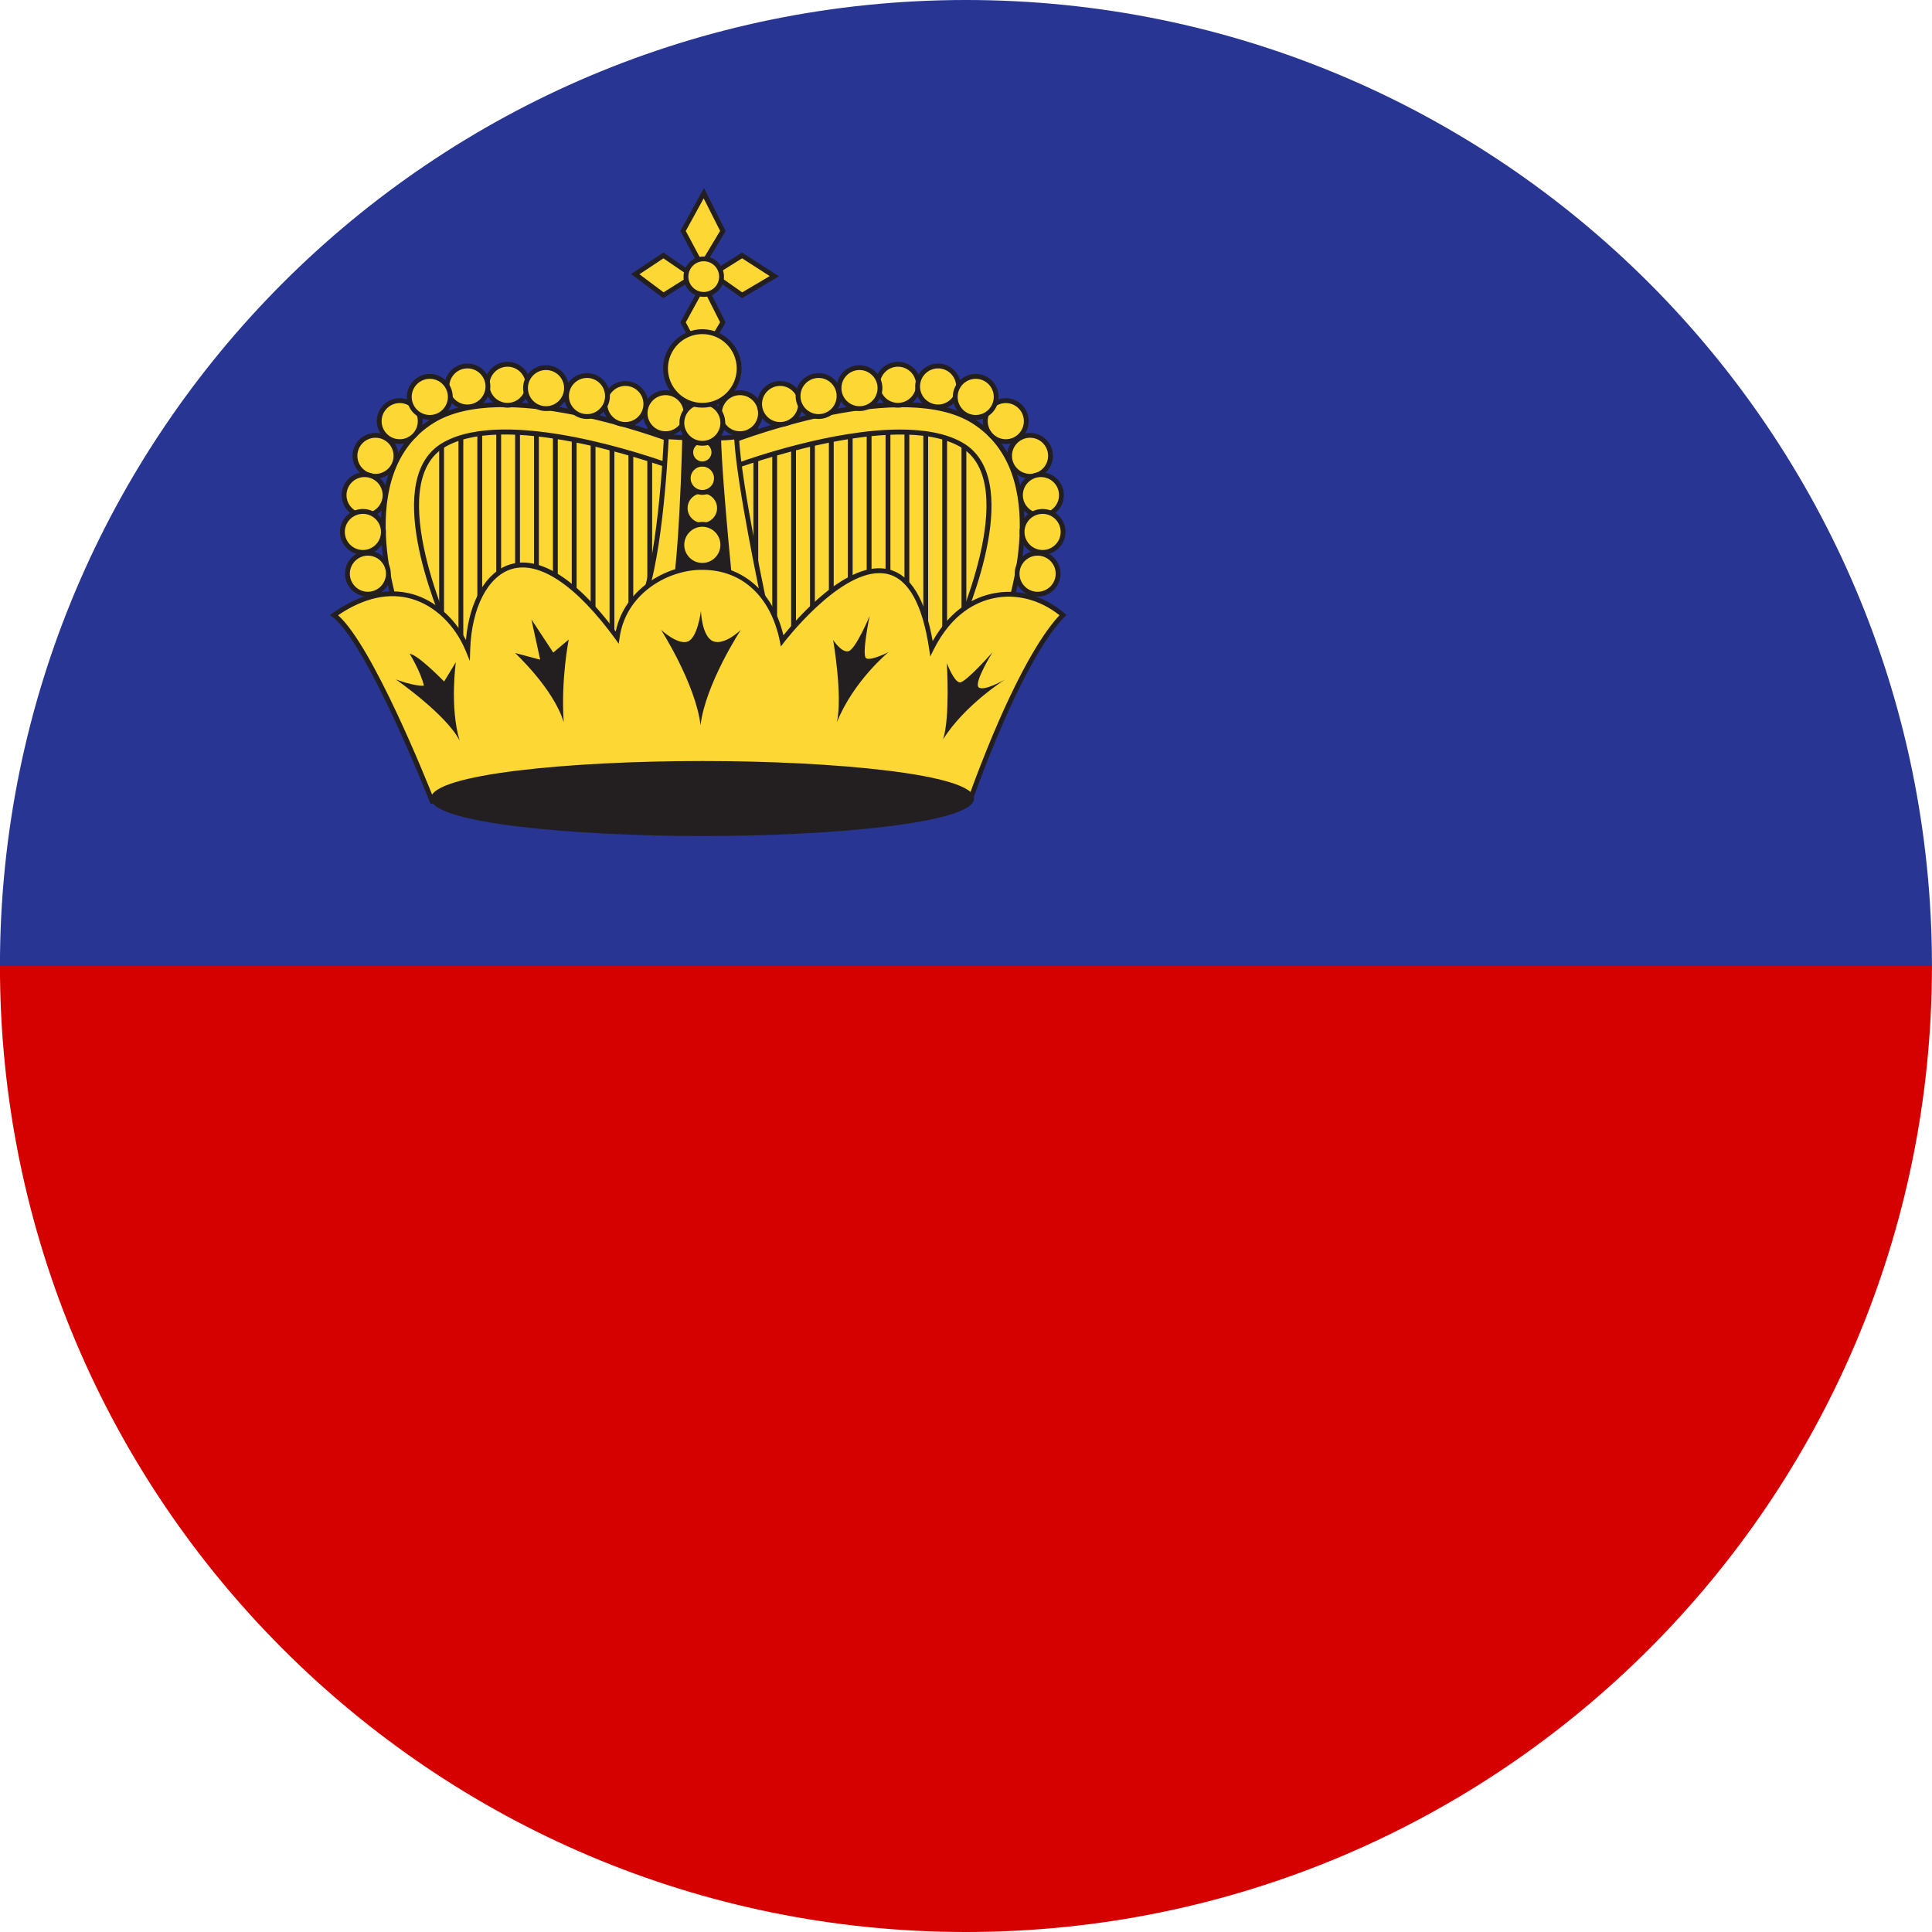 <svg xmlns="http://www.w3.org/2000/svg" viewBox="3.99 4 40 40"><path fill="#d50000" d="M23.989,44c11.046,0,20-8.954,20-20h-40C3.989,35.046,12.944,44,23.989,44z"/><path fill="#283593" d="M23.989,4c-11.046,0-20,8.954-20,20h40C43.989,12.954,35.035,4,23.989,4z"/><path fill="#fdd835" d="M18.799,13.481c0,0-4.962-1.5-6-0.462s0.323,5.216,0.323,5.216l5.331,0.162L18.799,13.481z"/><path fill="#231f20" d="M18.5,18.448l-0.049-0.002l-5.366-0.162l-0.011-0.033c-0.056-0.172-1.358-4.219-0.311-5.267 c1.047-1.05,5.847,0.387,6.051,0.448l0.038,0.012l-0.003,0.04L18.5,18.448z M13.159,18.187l5.247,0.158l0.341-4.828 c-0.464-0.135-4.955-1.422-5.913-0.462C11.878,14.012,13.034,17.79,13.159,18.187z"/><rect width=".1" height="5.101" x="17.001" y="12.81" fill="#231f20"/><rect width=".1" height="5.101" x="17.392" y="12.81" fill="#231f20"/><rect width=".1" height="4.274" x="13.083" y="13.097" fill="#231f20"/><rect width=".1" height="5.101" x="13.482" y="12.81" fill="#231f20"/><rect width=".1" height="5.101" x="13.873" y="12.81" fill="#231f20"/><rect width=".1" height="5.101" x="14.265" y="12.81" fill="#231f20"/><rect width=".1" height="5.101" x="14.655" y="12.81" fill="#231f20"/><rect width=".1" height="5.101" x="15.046" y="12.81" fill="#231f20"/><rect width=".1" height="5.101" x="15.438" y="12.81" fill="#231f20"/><rect width=".1" height="5.101" x="15.828" y="12.81" fill="#231f20"/><rect width=".1" height="5.101" x="16.219" y="12.81" fill="#231f20"/><rect width=".1" height="5.101" x="16.61" y="12.81" fill="#231f20"/><path fill="#fdd835" d="M17.899,13.665c0,0-3.323-1.246-4.708-0.462c-1.385,0.785,0.162,4.039,0.162,4.039l-1.062-0.369 c0,0-1.168-3.017,0.646-4.154c1.546-0.969,5.077,0.438,5.077,0.438L17.899,13.665z"/><path fill="#231f20" d="M13.449,17.329l-1.196-0.416l-0.009-0.022c-0.012-0.03-1.161-3.068,0.667-4.214 c1.551-0.973,4.977,0.376,5.122,0.434l0.04,0.017l-0.138,0.605l-0.054-0.021c-0.033-0.014-3.316-1.229-4.666-0.464 c-1.329,0.752,0.167,3.94,0.182,3.973L13.449,17.329z M12.33,16.834l0.928,0.322c-0.26-0.582-1.373-3.27-0.091-3.996 c1.309-0.742,4.246,0.275,4.696,0.438l0.093-0.41c-0.393-0.15-3.572-1.317-4.992-0.428C11.284,13.814,12.23,16.562,12.33,16.834z"/><circle cx="11.607" cy="15.878" r=".424" fill="#fdd835"/><path fill="#231f20" d="M11.607,16.352c-0.262,0-0.474-0.212-0.474-0.474s0.212-0.474,0.474-0.474 s0.474,0.212,0.474,0.474S11.869,16.352,11.607,16.352z M11.607,15.504c-0.206,0-0.374,0.168-0.374,0.374 s0.168,0.374,0.374,0.374s0.374-0.168,0.374-0.374S11.813,15.504,11.607,15.504z"/><circle cx="12.265" cy="12.719" r=".424" fill="#fdd835"/><path fill="#231f20" d="M12.266,13.193c-0.262,0-0.475-0.213-0.475-0.475s0.213-0.474,0.475-0.474 s0.474,0.212,0.474,0.474S12.527,13.193,12.266,13.193z M12.266,12.345c-0.207,0-0.375,0.168-0.375,0.374 c0,0.207,0.168,0.375,0.375,0.375c0.206,0,0.374-0.168,0.374-0.375C12.64,12.513,12.472,12.345,12.266,12.345z"/><circle cx="11.763" cy="13.437" r=".424" fill="#fdd835"/><path fill="#231f20" d="M11.764,13.911c-0.262,0-0.475-0.212-0.475-0.474s0.213-0.474,0.475-0.474 s0.474,0.212,0.474,0.474S12.025,13.911,11.764,13.911z M11.764,13.063c-0.207,0-0.375,0.168-0.375,0.374 s0.168,0.374,0.375,0.374c0.206,0,0.374-0.168,0.374-0.374S11.97,13.063,11.764,13.063z"/><circle cx="11.538" cy="14.251" r=".424" fill="#fdd835"/><path fill="#231f20" d="M11.538,14.725c-0.262,0-0.474-0.212-0.474-0.474s0.212-0.474,0.474-0.474 s0.474,0.212,0.474,0.474S11.8,14.725,11.538,14.725z M11.538,13.877c-0.206,0-0.374,0.168-0.374,0.374s0.168,0.374,0.374,0.374 s0.374-0.168,0.374-0.374S11.744,13.877,11.538,13.877z"/><circle cx="14.498" cy="11.966" r=".424" fill="#fdd835"/><path fill="#231f20" d="M14.498,12.44c-0.262,0-0.474-0.213-0.474-0.475s0.212-0.474,0.474-0.474s0.474,0.212,0.474,0.474 S14.76,12.44,14.498,12.44z M14.498,11.592c-0.206,0-0.374,0.168-0.374,0.374c0,0.207,0.168,0.375,0.374,0.375 s0.374-0.168,0.374-0.375C14.872,11.76,14.704,11.592,14.498,11.592z"/><g><circle cx="13.667" cy="12.001" r=".424" fill="#fdd835"/><path fill="#231f20" d="M13.667,12.475c-0.262,0-0.474-0.212-0.474-0.474s0.212-0.474,0.474-0.474 s0.475,0.212,0.475,0.474S13.929,12.475,13.667,12.475z M13.667,11.627c-0.206,0-0.374,0.168-0.374,0.374 s0.168,0.374,0.374,0.374c0.207,0,0.375-0.168,0.375-0.374S13.874,11.627,13.667,11.627z"/></g><g><circle cx="17.77" cy="12.555" r=".424" fill="#fdd835"/><path fill="#231f20" d="M17.77,13.028c-0.262,0-0.474-0.212-0.474-0.474s0.212-0.474,0.474-0.474s0.474,0.212,0.474,0.474 S18.031,13.028,17.77,13.028z M17.77,12.181c-0.206,0-0.374,0.168-0.374,0.374s0.168,0.374,0.374,0.374s0.374-0.168,0.374-0.374 S17.976,12.181,17.77,12.181z"/></g><g><circle cx="16.939" cy="12.364" r=".424" fill="#fdd835"/><path fill="#231f20" d="M16.938,12.838c-0.262,0-0.474-0.212-0.474-0.474s0.212-0.474,0.474-0.474 s0.474,0.212,0.474,0.474S17.2,12.838,16.938,12.838z M16.938,11.99c-0.206,0-0.374,0.168-0.374,0.374s0.168,0.374,0.374,0.374 s0.374-0.168,0.374-0.374S17.145,11.99,16.938,11.99z"/></g><g><circle cx="15.294" cy="12.035" r=".424" fill="#fdd835"/><path fill="#231f20" d="M15.294,12.51c-0.262,0-0.474-0.213-0.474-0.475s0.212-0.474,0.474-0.474s0.475,0.212,0.475,0.474 S15.556,12.51,15.294,12.51z M15.294,11.661c-0.206,0-0.374,0.168-0.374,0.374c0,0.207,0.168,0.375,0.374,0.375 c0.207,0,0.375-0.168,0.375-0.375C15.669,11.829,15.501,11.661,15.294,11.661z"/></g><g><circle cx="11.504" cy="15.013" r=".424" fill="#fdd835"/><path fill="#231f20" d="M11.504,15.486c-0.262,0-0.475-0.212-0.475-0.474s0.213-0.474,0.475-0.474 s0.474,0.212,0.474,0.474S11.766,15.486,11.504,15.486z M11.504,14.639c-0.207,0-0.375,0.168-0.375,0.374 s0.168,0.374,0.375,0.374c0.206,0,0.374-0.168,0.374-0.374S11.71,14.639,11.504,14.639z"/></g><g><circle cx="12.888" cy="12.217" r=".424" fill="#fdd835"/><path fill="#231f20" d="M12.889,12.691c-0.262,0-0.475-0.213-0.475-0.475s0.213-0.474,0.475-0.474 s0.474,0.212,0.474,0.474S13.15,12.691,12.889,12.691z M12.889,11.843c-0.207,0-0.375,0.168-0.375,0.374 c0,0.207,0.168,0.375,0.375,0.375c0.206,0,0.374-0.168,0.374-0.375C13.263,12.011,13.095,11.843,12.889,11.843z"/></g><g><circle cx="16.142" cy="12.2" r=".424" fill="#fdd835"/><path fill="#231f20" d="M16.143,12.674c-0.262,0-0.474-0.212-0.474-0.474s0.212-0.475,0.474-0.475 s0.474,0.213,0.474,0.475S16.404,12.674,16.143,12.674z M16.143,11.825c-0.206,0-0.374,0.168-0.374,0.375 c0,0.206,0.168,0.374,0.374,0.374s0.374-0.168,0.374-0.374C16.517,11.993,16.349,11.825,16.143,11.825z"/></g><g><path fill="#fdd835" d="M18.28,13.481c0,0,4.962-1.5,6-0.462c1.039,1.039-0.323,5.216-0.323,5.216l-5.331,0.162 L18.28,13.481z"/><path fill="#231f20" d="M18.579,18.448L18.576,18.4l-0.349-4.956l0.038-0.012c0.204-0.062,5.005-1.498,6.05-0.448 c1.049,1.048-0.254,5.095-0.31,5.267l-0.011,0.033l-0.035,0.001L18.579,18.448z M18.333,13.517l0.34,4.828l5.248-0.158 c0.125-0.396,1.281-4.175,0.324-5.132C23.287,12.097,18.796,13.382,18.333,13.517z"/><rect width=".1" height="5.101" x="19.979" y="12.81" fill="#231f20"/><rect width=".1" height="5.101" x="19.588" y="12.81" fill="#231f20"/><rect width=".1" height="4.274" x="23.897" y="13.097" fill="#231f20"/><rect width=".1" height="5.101" x="23.498" y="12.81" fill="#231f20"/><rect width=".1" height="5.101" x="23.106" y="12.81" fill="#231f20"/><rect width=".1" height="5.101" x="22.716" y="12.81" fill="#231f20"/><rect width=".1" height="5.101" x="22.325" y="12.81" fill="#231f20"/><rect width=".1" height="5.101" x="21.934" y="12.81" fill="#231f20"/><rect width=".1" height="5.101" x="21.543" y="12.81" fill="#231f20"/><rect width=".1" height="5.101" x="21.151" y="12.81" fill="#231f20"/><rect width=".1" height="5.101" x="20.761" y="12.81" fill="#231f20"/><rect width=".1" height="5.101" x="20.37" y="12.81" fill="#231f20"/><path fill="#fdd835" d="M19.18,13.665c0,0,3.323-1.246,4.708-0.462c1.385,0.785-0.162,4.039-0.162,4.039l1.062-0.369 c0,0,1.168-3.017-0.646-4.154c-1.546-0.969-5.077,0.438-5.077,0.438L19.18,13.665z"/><path fill="#231f20" d="M23.63,17.329l0.052-0.108c0.015-0.032,1.511-3.221,0.183-3.973 c-1.349-0.763-4.633,0.451-4.666,0.464l-0.054,0.02l-0.139-0.604l0.04-0.017c0.146-0.058,3.573-1.404,5.123-0.434 c1.827,1.146,0.678,4.184,0.666,4.214l-0.009,0.022l-0.021,0.007L23.63,17.329z M22.624,12.893c0.492,0,0.946,0.073,1.289,0.268 c1.282,0.727,0.168,3.414-0.092,3.996l0.928-0.322c0.099-0.271,1.045-3.02-0.633-4.073c-1.422-0.889-4.601,0.277-4.993,0.428 l0.094,0.41C19.548,13.479,21.236,12.893,22.624,12.893z"/><circle cx="25.472" cy="15.878" r=".424" fill="#fdd835"/><path fill="#231f20" d="M25.472,16.352c-0.262,0-0.474-0.212-0.474-0.474s0.212-0.474,0.474-0.474 s0.475,0.212,0.475,0.474S25.733,16.352,25.472,16.352z M25.472,15.504c-0.206,0-0.374,0.168-0.374,0.374 s0.168,0.374,0.374,0.374c0.207,0,0.375-0.168,0.375-0.374S25.679,15.504,25.472,15.504z"/><circle cx="24.814" cy="12.719" r=".424" fill="#fdd835"/><path fill="#231f20" d="M24.814,13.193c-0.262,0-0.474-0.213-0.474-0.475s0.212-0.474,0.474-0.474 s0.474,0.212,0.474,0.474S25.076,13.193,24.814,13.193z M24.814,12.345c-0.206,0-0.374,0.168-0.374,0.374 c0,0.207,0.168,0.375,0.374,0.375s0.374-0.168,0.374-0.375C25.188,12.513,25.021,12.345,24.814,12.345z"/><circle cx="25.316" cy="13.437" r=".424" fill="#fdd835"/><path fill="#231f20" d="M25.316,13.911c-0.262,0-0.474-0.212-0.474-0.474s0.212-0.474,0.474-0.474 s0.474,0.212,0.474,0.474S25.578,13.911,25.316,13.911z M25.316,13.063c-0.206,0-0.374,0.168-0.374,0.374 s0.168,0.374,0.374,0.374s0.374-0.168,0.374-0.374S25.522,13.063,25.316,13.063z"/><circle cx="25.541" cy="14.251" r=".424" fill="#fdd835"/><path fill="#231f20" d="M25.541,14.725c-0.262,0-0.474-0.212-0.474-0.474s0.212-0.474,0.474-0.474 s0.475,0.212,0.475,0.474S25.803,14.725,25.541,14.725z M25.541,13.877c-0.206,0-0.374,0.168-0.374,0.374 s0.168,0.374,0.374,0.374c0.207,0,0.375-0.168,0.375-0.374S25.748,13.877,25.541,13.877z"/><circle cx="22.581" cy="11.966" r=".424" fill="#fdd835"/><path fill="#231f20" d="M22.581,12.44c-0.262,0-0.474-0.213-0.474-0.475s0.212-0.474,0.474-0.474s0.475,0.212,0.475,0.474 S22.843,12.44,22.581,12.44z M22.581,11.592c-0.206,0-0.374,0.168-0.374,0.374c0,0.207,0.168,0.375,0.374,0.375 c0.207,0,0.375-0.168,0.375-0.375C22.956,11.76,22.788,11.592,22.581,11.592z"/><g><circle cx="23.412" cy="12.001" r=".424" fill="#fdd835"/><path fill="#231f20" d="M23.412,12.475c-0.262,0-0.474-0.212-0.474-0.474s0.212-0.474,0.474-0.474 s0.474,0.212,0.474,0.474S23.674,12.475,23.412,12.475z M23.412,11.627c-0.206,0-0.374,0.168-0.374,0.374 s0.168,0.374,0.374,0.374s0.374-0.168,0.374-0.374S23.618,11.627,23.412,11.627z"/></g><g><circle cx="19.31" cy="12.555" r=".424" fill="#fdd835"/><path fill="#231f20" d="M19.31,13.028c-0.262,0-0.474-0.212-0.474-0.474s0.212-0.474,0.474-0.474s0.475,0.212,0.475,0.474 S19.571,13.028,19.31,13.028z M19.31,12.181c-0.206,0-0.374,0.168-0.374,0.374s0.168,0.374,0.374,0.374 c0.207,0,0.375-0.168,0.375-0.374S19.517,12.181,19.31,12.181z"/></g><g><circle cx="20.141" cy="12.364" r=".424" fill="#fdd835"/><path fill="#231f20" d="M20.141,12.838c-0.262,0-0.474-0.212-0.474-0.474s0.212-0.474,0.474-0.474 s0.474,0.212,0.474,0.474S20.402,12.838,20.141,12.838z M20.141,11.99c-0.206,0-0.374,0.168-0.374,0.374s0.168,0.374,0.374,0.374 s0.374-0.168,0.374-0.374S20.347,11.99,20.141,11.99z"/></g><g><circle cx="21.785" cy="12.035" r=".424" fill="#fdd835"/><path fill="#231f20" d="M21.785,12.51c-0.262,0-0.474-0.213-0.474-0.475s0.212-0.474,0.474-0.474s0.474,0.212,0.474,0.474 S22.047,12.51,21.785,12.51z M21.785,11.661c-0.206,0-0.374,0.168-0.374,0.374c0,0.207,0.168,0.375,0.374,0.375 s0.374-0.168,0.374-0.375C22.159,11.829,21.991,11.661,21.785,11.661z"/></g><g><circle cx="25.576" cy="15.013" r=".424" fill="#fdd835"/><path fill="#231f20" d="M25.576,15.486c-0.262,0-0.475-0.212-0.475-0.474s0.213-0.474,0.475-0.474 s0.474,0.212,0.474,0.474S25.838,15.486,25.576,15.486z M25.576,14.639c-0.207,0-0.375,0.168-0.375,0.374 s0.168,0.374,0.375,0.374c0.206,0,0.374-0.168,0.374-0.374S25.782,14.639,25.576,14.639z"/></g><g><circle cx="24.191" cy="12.217" r=".424" fill="#fdd835"/><path fill="#231f20" d="M24.191,12.691c-0.262,0-0.474-0.213-0.474-0.475s0.212-0.474,0.474-0.474 s0.474,0.212,0.474,0.474S24.453,12.691,24.191,12.691z M24.191,11.843c-0.206,0-0.374,0.168-0.374,0.374 c0,0.207,0.168,0.375,0.374,0.375s0.374-0.168,0.374-0.375C24.565,12.011,24.397,11.843,24.191,11.843z"/></g><g><circle cx="20.937" cy="12.2" r=".424" fill="#fdd835"/><path fill="#231f20" d="M20.938,12.674c-0.262,0-0.475-0.212-0.475-0.474s0.213-0.475,0.475-0.475 s0.474,0.213,0.474,0.475S21.199,12.674,20.938,12.674z M20.938,11.825c-0.207,0-0.375,0.168-0.375,0.375 c0,0.206,0.168,0.374,0.375,0.374c0.206,0,0.374-0.168,0.374-0.374C21.312,11.993,21.144,11.825,20.938,11.825z"/></g></g><g><polygon fill="#fdd835" points="18.561,8 18.132,8.783 18.52,9.51 18.956,8.783"/><path fill="#231f20" d="M18.517,9.611l-0.441-0.829l0.013-0.024l0.476-0.865l0.449,0.892l-0.014,0.023L18.517,9.611z M18.188,8.782l0.334,0.626l0.377-0.628l-0.34-0.673L18.188,8.782z"/></g><g><polygon fill="#fdd835" points="18.561,9.891 18.132,10.674 18.52,11.401 18.956,10.674"/><path fill="#231f20" d="M18.517,11.502l-0.441-0.828l0.013-0.024l0.476-0.866l0.449,0.893l-0.014,0.023L18.517,11.502z M18.188,10.674l0.334,0.625l0.377-0.627l-0.34-0.674L18.188,10.674z"/></g><g><polygon fill="#fdd835" points="20.023,9.718 19.355,9.288 18.734,9.676 19.355,10.112"/><path fill="#231f20" d="M19.353,10.172l-0.709-0.499l0.064-0.039l0.646-0.405l0.764,0.491L19.353,10.172z M18.825,9.679 l0.531,0.374l0.57-0.337l-0.572-0.368L18.825,9.679z"/></g><g><polygon fill="#fdd835" points="18.353,9.718 17.725,9.288 17.141,9.676 17.725,10.112"/><path fill="#231f20" d="M17.722,10.173l-0.667-0.499l0.67-0.446l0.72,0.492L17.722,10.173z M17.229,9.678l0.499,0.374 l0.535-0.336l-0.538-0.367L17.229,9.678z"/></g><g><circle cx="18.56" cy="9.727" r=".368" fill="#fdd835"/><path fill="#231f20" d="M18.56,10.146c-0.23,0-0.418-0.188-0.418-0.418S18.329,9.31,18.56,9.31 c0.231,0,0.419,0.188,0.419,0.418S18.791,10.146,18.56,10.146z M18.56,9.409c-0.176,0-0.318,0.143-0.318,0.318 s0.143,0.318,0.318,0.318s0.319-0.143,0.319-0.318S18.735,9.409,18.56,9.409z"/></g><g><path fill="#fdd835" d="M17.784,13.042c0,0-0.115,2.862-0.6,3.646c1.823,0.185,2.677,0.023,2.677,0.023 s-0.577-2.654-0.623-3.67C18.822,13.111,17.784,13.042,17.784,13.042z"/><path fill="#231f20" d="M18.79,16.826c-0.415,0-0.95-0.021-1.611-0.088l-0.08-0.008l0.042-0.068 c0.474-0.764,0.593-3.594,0.594-3.622l0.002-0.052l0.051,0.004c0.011,0,1.035,0.071,1.443,0l0.056-0.009l0.002,0.057 c0.045,1,0.616,3.635,0.622,3.661l0.011,0.051l-0.051,0.009C19.865,16.762,19.511,16.826,18.79,16.826z M17.265,16.646 c1.503,0.146,2.331,0.053,2.537,0.024c-0.079-0.369-0.553-2.608-0.61-3.571c-0.391,0.05-1.152,0.01-1.359-0.005 C17.814,13.484,17.69,15.835,17.265,16.646z"/></g><g><path fill="#231f20" d="M18.166,13.042c0,0-0.056,2.862-0.29,3.646c0.88,0.185,1.292,0.023,1.292,0.023 s-0.279-2.654-0.301-3.67C18.667,13.111,18.166,13.042,18.166,13.042z"/><path fill="#231f20" d="M18.656,16.827c-0.203,0-0.465-0.021-0.791-0.09l-0.053-0.011l0.016-0.053 c0.229-0.769,0.287-3.604,0.288-3.633l0.001-0.057l0.056,0.008c0.005,0.001,0.492,0.064,0.679,0.003l0.065-0.022l0.001,0.068 c0.021,1.002,0.298,3.639,0.301,3.666l0.004,0.037l-0.035,0.015C19.176,16.763,19.005,16.827,18.656,16.827z M17.938,16.65 c0.68,0.134,1.062,0.057,1.177,0.026c-0.035-0.333-0.267-2.596-0.296-3.571c-0.185,0.035-0.481,0.006-0.604-0.007 C18.206,13.503,18.146,15.861,17.938,16.65z"/></g><g><circle cx="18.531" cy="14.52" r=".355" fill="#fdd835"/><path fill="#231f20" d="M18.531,14.924c-0.223,0-0.404-0.182-0.404-0.404s0.182-0.404,0.404-0.404s0.404,0.182,0.404,0.404 S18.754,14.924,18.531,14.924z M18.531,14.215c-0.168,0-0.305,0.137-0.305,0.305s0.137,0.305,0.305,0.305s0.305-0.137,0.305-0.305 S18.699,14.215,18.531,14.215z"/></g><g><circle cx="18.531" cy="13.903" r=".292" fill="#fdd835"/><path fill="#231f20" d="M18.531,14.245c-0.188,0-0.342-0.153-0.342-0.343c0-0.188,0.153-0.342,0.342-0.342 s0.342,0.153,0.342,0.342C18.873,14.092,18.72,14.245,18.531,14.245z M18.531,13.66c-0.134,0-0.242,0.108-0.242,0.242 s0.108,0.243,0.242,0.243s0.242-0.109,0.242-0.243S18.665,13.66,18.531,13.66z"/></g><g><circle cx="18.531" cy="13.364" r=".24" fill="#fdd835"/><path fill="#231f20" d="M18.531,13.654c-0.16,0-0.29-0.13-0.29-0.29s0.13-0.29,0.29-0.29s0.29,0.13,0.29,0.29 S18.691,13.654,18.531,13.654z M18.531,13.174c-0.104,0-0.19,0.086-0.19,0.19s0.086,0.19,0.19,0.19s0.19-0.086,0.19-0.19 S18.636,13.174,18.531,13.174z"/></g><g><circle cx="18.531" cy="15.281" r=".424" fill="#fdd835"/><path fill="#231f20" d="M18.531,15.755c-0.262,0-0.474-0.212-0.474-0.474s0.212-0.475,0.474-0.475s0.474,0.213,0.474,0.475 S18.793,15.755,18.531,15.755z M18.531,14.906c-0.206,0-0.374,0.168-0.374,0.375c0,0.206,0.168,0.374,0.374,0.374 s0.374-0.168,0.374-0.374C18.905,15.074,18.737,14.906,18.531,14.906z"/></g><g><circle cx="18.531" cy="12.754" r=".424" fill="#fdd835"/><path fill="#231f20" d="M18.531,13.228c-0.262,0-0.474-0.212-0.474-0.474s0.212-0.474,0.474-0.474s0.474,0.212,0.474,0.474 S18.793,13.228,18.531,13.228z M18.531,12.38c-0.206,0-0.374,0.168-0.374,0.374s0.168,0.374,0.374,0.374s0.374-0.168,0.374-0.374 S18.737,12.38,18.531,12.38z"/></g><g><circle cx="18.531" cy="11.629" r=".762" fill="#fdd835"/><path fill="#231f20" d="M18.531,12.44c-0.447,0-0.812-0.364-0.812-0.812s0.364-0.812,0.812-0.812s0.812,0.364,0.812,0.812 S18.979,12.44,18.531,12.44z M18.531,10.917c-0.393,0-0.712,0.319-0.712,0.712s0.319,0.712,0.712,0.712s0.712-0.319,0.712-0.712 S18.924,10.917,18.531,10.917z"/></g><g><path fill="#fdd835" d="M12.937,20.589c0,0-1.292-3.3-2.031-3.854c1.408-0.992,2.423-0.115,2.769,0.715 c0.046-1.569,1.177-2.885,3.093-0.254c0.231-1.662,2.954-2.216,3.416,0.069c0,0,2.562-3.37,3.093,0.162 c0.669-1.339,1.939-1.362,2.723-0.692c-0.6,0.6-1.315,2.146-1.916,3.808C22.538,20.543,12.937,20.589,12.937,20.589z"/><path fill="#231f20" d="M12.903,20.639l-0.013-0.031c-0.013-0.033-1.296-3.293-2.015-3.833l-0.055-0.041l0.057-0.04 c0.581-0.409,1.14-0.539,1.662-0.391c0.451,0.131,0.851,0.479,1.098,0.948c0.069-0.808,0.417-1.412,0.912-1.565 c0.428-0.132,1.155,0.005,2.189,1.387c0.184-0.865,1.013-1.354,1.734-1.376c0.018,0,0.035-0.001,0.053-0.001 c0.662,0,1.426,0.383,1.685,1.457c0.275-0.343,1.342-1.583,2.189-1.362c0.445,0.114,0.748,0.612,0.901,1.482 c0.385-0.681,0.886-0.913,1.248-0.986c0.515-0.107,1.055,0.045,1.482,0.41l0.041,0.035l-0.038,0.038 c-0.532,0.534-1.227,1.915-1.904,3.79l-0.012,0.033h-0.035c-1.528,0-11.05,0.046-11.146,0.046H12.903z M10.989,16.738 c0.715,0.633,1.843,3.447,1.982,3.801c0.627-0.003,9.494-0.046,11.077-0.046c0.663-1.828,1.344-3.188,1.878-3.755 c-0.398-0.319-0.894-0.451-1.356-0.354c-0.363,0.073-0.875,0.318-1.249,1.065l-0.071,0.142l-0.023-0.156 c-0.138-0.918-0.424-1.438-0.851-1.548c-0.059-0.015-0.119-0.021-0.181-0.021c-0.872,0-1.959,1.415-1.971,1.431l-0.067,0.088 l-0.021-0.108c-0.188-0.931-0.785-1.479-1.602-1.479c-0.02,0-0.038,0-0.058,0c-0.712,0.022-1.536,0.522-1.658,1.407l-0.018,0.123 l-0.072-0.101c-0.81-1.111-1.575-1.621-2.149-1.444c-0.493,0.152-0.828,0.809-0.854,1.67l-0.007,0.233L13.63,17.47 c-0.222-0.532-0.64-0.933-1.118-1.071C12.043,16.263,11.526,16.374,10.989,16.738z"/><ellipse cx="18.534" cy="20.531" fill="#231f20" rx="5.574" ry=".727"/><path fill="#231f20" d="M18.534,21.309c-2.726,0-5.623-0.272-5.623-0.777s2.897-0.776,5.623-0.776 s5.623,0.271,5.623,0.776S21.26,21.309,18.534,21.309z M18.534,19.854c-3.255,0-5.523,0.356-5.523,0.677s2.269,0.678,5.523,0.678 s5.523-0.357,5.523-0.678S21.789,19.854,18.534,19.854z"/><path fill="#231f20" d="M12.472,17.536c0,0,0.226,0.365,0.295,0.66c-0.2,0.017-0.582-0.13-0.582-0.13 s1.051,0.73,1.321,1.269c-0.209-0.704-0.078-1.625-0.078-1.625l-0.243,0.4C13.184,18.11,12.646,17.554,12.472,17.536z"/><path fill="#231f20" d="M14.992,16.824l0.182,0.834l-0.521-0.139c0,0,0.799,0.739,1.008,1.434 c-0.061-0.895,0.104-1.712,0.104-1.712l-0.321,0.269L14.992,16.824z"/><path fill="#231f20" d="M18.502,16.65c0,0-0.07,0.565-0.278,0.634c-0.209,0.07-0.547-0.243-0.547-0.243 s0.712,1.112,0.817,1.972c0.104-0.86,0.834-1.972,0.834-1.972s-0.339,0.33-0.573,0.235C18.519,17.18,18.502,16.65,18.502,16.65z"/><g><path fill="#231f20" d="M21.995,16.754c0,0-0.295,0.704-0.443,0.73s-0.313-0.235-0.313-0.235s0.2,1.147,0.078,1.703 c0.348-0.86,1.069-1.451,1.069-1.451s-0.356,0.182-0.46,0.13C21.821,17.58,21.995,16.754,21.995,16.754z"/></g><g><path fill="#231f20" d="M24.54,17.502c0,0-0.556,0.634-0.678,0.626s-0.269-0.4-0.269-0.4s0.07,1.13-0.078,1.581 c0.443-0.712,1.286-1.242,1.286-1.242s-0.434,0.252-0.547,0.165S24.54,17.502,24.54,17.502z"/></g></g></svg>